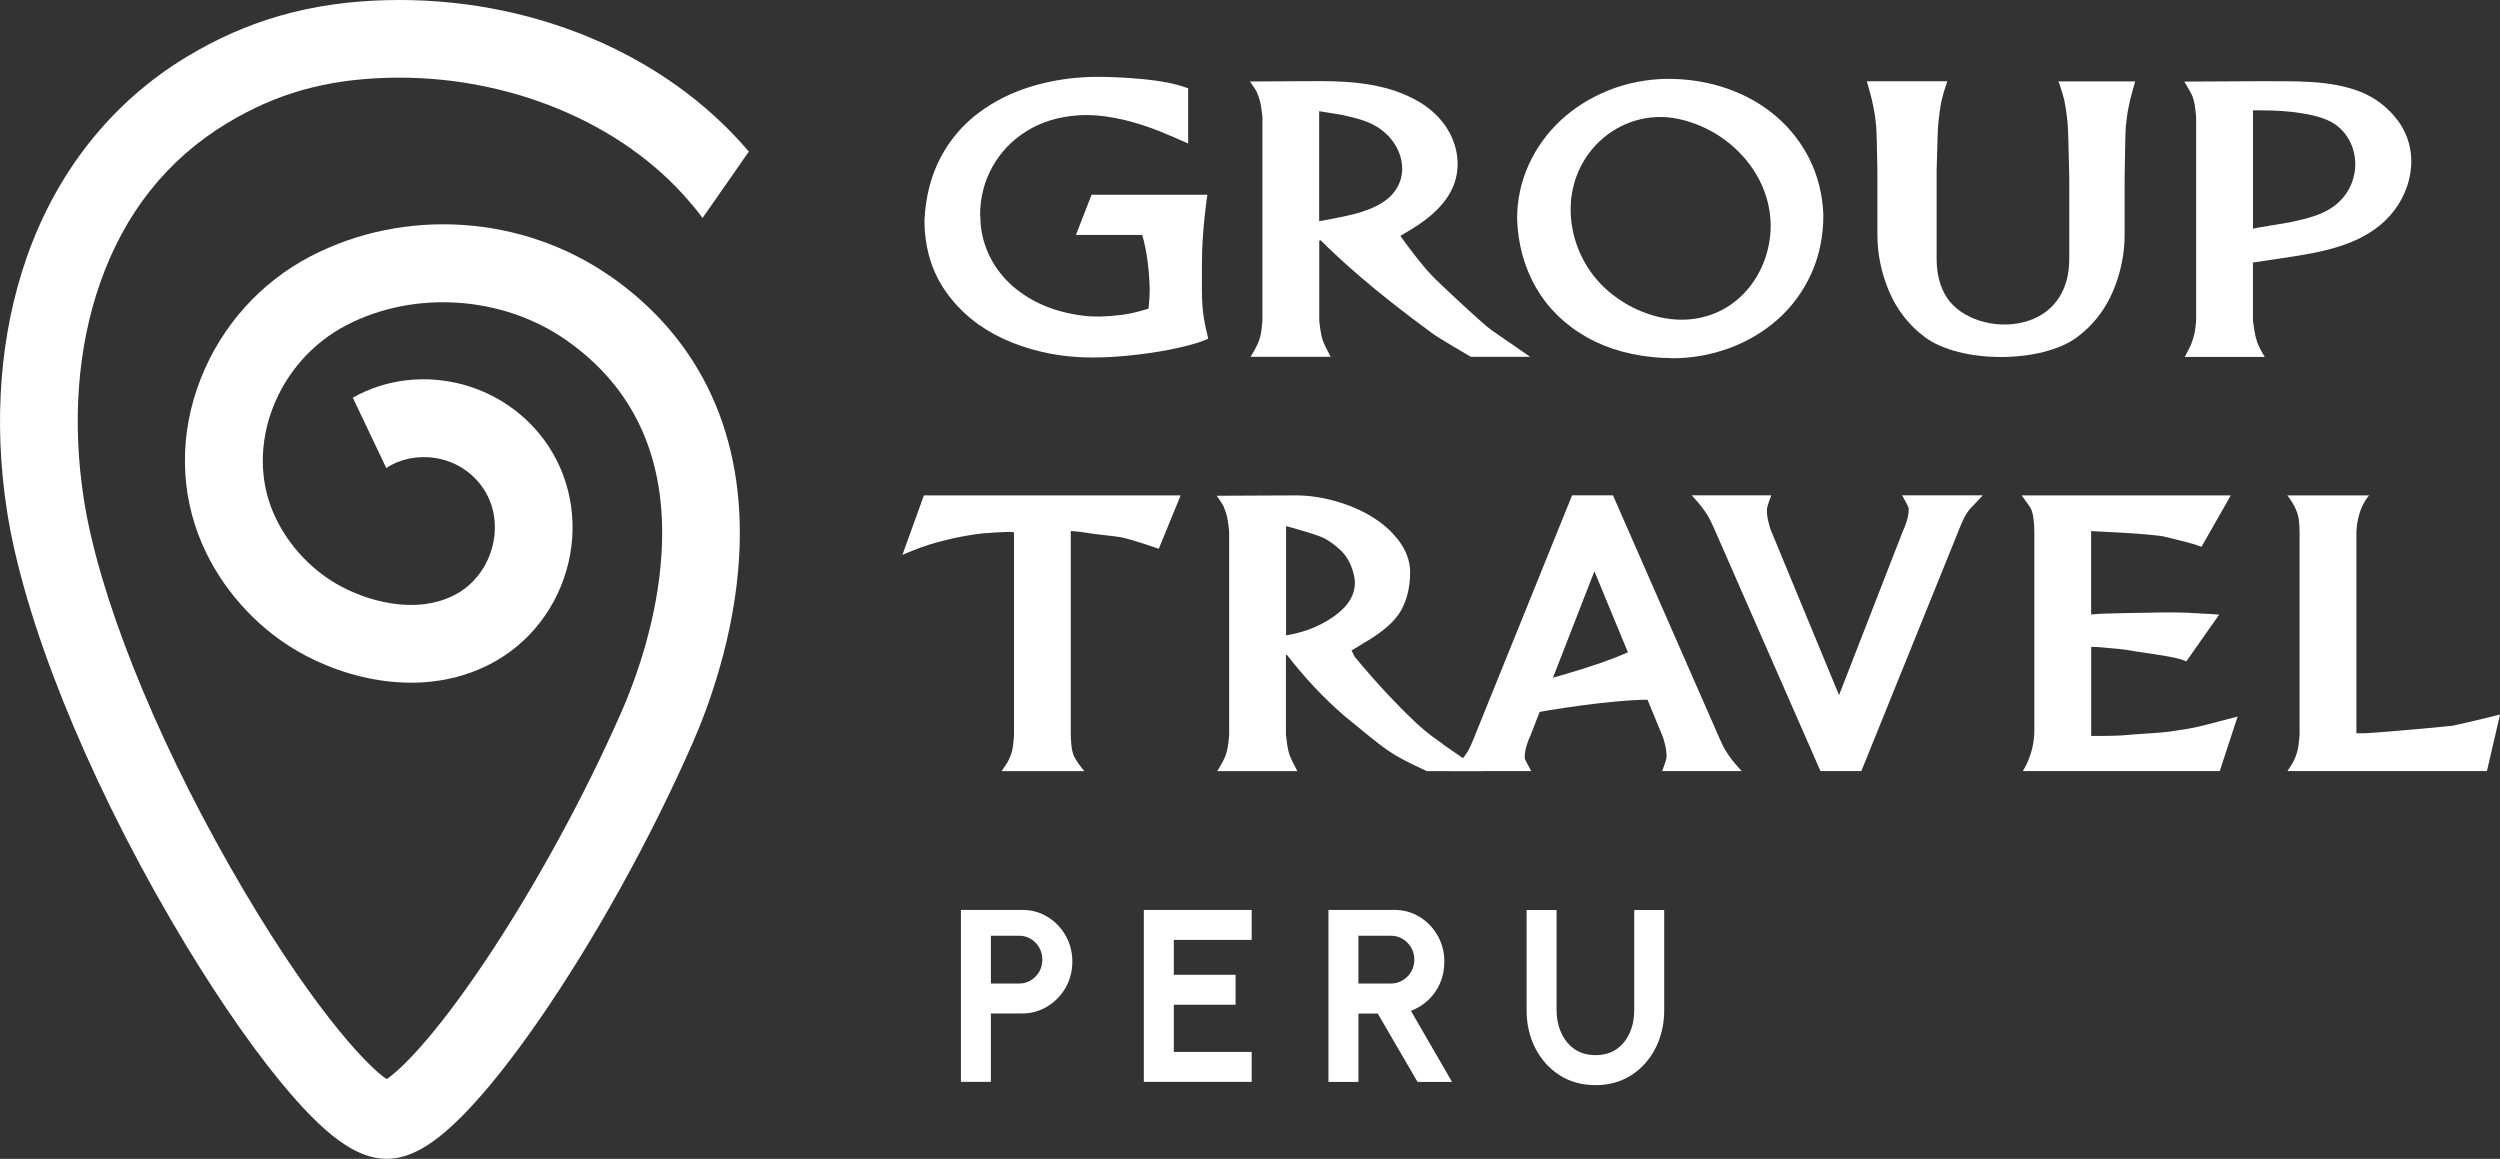 <svg viewBox="0 0 665.74 308.6" xmlns="http://www.w3.org/2000/svg" id="Layer_2">
  <rect x="0" y="0" width="665.74" height="308.6" fill="#333333" stroke="none"/>
  <defs>
    <style>
      .cls-1 {
        fill: #fff;
      }
    </style>
  </defs>
  <g id="Layer_1-2">
    <g id="Group_Travel_White">
      <path d="M162.45,73.52c-23.36-16.25-54.67-18.31-79.76-5.26-13.26,6.9-23.63,18.43-29.19,32.47-5.79,14.59-5.67,30.27.34,44.16,5.01,11.6,14.16,21.93,25.1,28.34,13.27,7.79,33.81,12.83,51.63,3.59,10.46-5.42,18.05-15.27,20.81-27.01,2.69-11.45.36-23.3-6.38-32.52-11.85-16.2-34.14-20.94-51.05-11.39l8.92,18.75c7.05-4.81,18.95-4.01,25.43,4.85,3.17,4.34,4.24,10.01,2.94,15.57-1.38,5.86-5.09,10.74-10.18,13.37-10.36,5.37-23.52,1.7-31.65-3.07-7.23-4.24-13.27-11.06-16.58-18.71-7.78-17.99.93-40.45,19.42-50.06,18.07-9.4,41.54-7.84,58.4,3.89,18.32,12.74,26.92,31.73,25.54,56.43-1.01,18.21-7.13,34.51-10.68,42.61-10.01,22.79-23.38,47.2-36.69,66.98-13.7,20.34-22.37,28.51-25.86,30.86-5.65-3.76-21.32-20.74-41.85-56.82-20.44-35.93-34.95-72.52-38.83-97.89-3.12-20.39-1.61-40.2,4.37-57.28,6.51-18.61,17.86-32.92,33.71-42.51,13.12-7.95,26.33-11.69,42.82-12.15,31.64-.9,62.45,11.79,80.45,33.03h0s0,0,0,0c0,0,1.98,2.2,3.45,4.3l12.33-17.68h0s0,0,0,0C177.1,14.07,140.88-.99,102.59.05c-19.99.55-36.82,5.36-52.96,15.13C29.84,27.16,15.14,45.62,7.11,68.56.02,88.83-1.81,112.08,1.82,135.8c4.43,28.97,20.76,69.78,43.69,109.15,9.8,16.82,20.14,32.11,29.12,43.05,11.85,14.43,20.33,20.59,28.33,20.59,6.24,0,12.65-3.73,20.78-12.08,5.94-6.1,12.61-14.5,19.85-24.96,14.8-21.4,29.69-48.27,40.86-73.71,4.12-9.38,11.2-28.31,12.39-49.78,1.77-31.9-10.12-57.69-34.39-74.57Z" class="cls-1"></path>
      <path d="M382.31,74.41c-3.39-3.3-7.76-9.29-9.4-11.59,0,0,3-1.8,3.01-1.81,4.66-2.8,9.14-6.59,11.15-11.59,2.25-5.58.89-12.06-2.84-16.8-1.67-2.12-3.75-3.95-6.11-5.37-7.95-4.8-17.45-5.65-26.69-5.65l-18.56.1,1.17,1.71c.13.19.29.47.5.82.22.38.29.61.32.74l.07.2c.41.93.71,2.02.9,3.25.2,1.29.32,2.27.35,2.85v54.02c-.03.6-.12,1.49-.27,2.67-.14,1.11-.41,2.17-.8,3.18-.09.25-.27.61-.52,1.11-.26.51-.45.88-.59,1.11l-.97,1.66h21.33l-.84-1.61c-.14-.26-.33-.65-.59-1.17-.24-.49-.44-.95-.59-1.33-.36-1.07-.6-2.13-.73-3.13-.14-1.07-.24-1.91-.3-2.43v-21.21l.35-.18c5.2,5.22,14.3,13.48,28.88,24.16l.66.49c1.96,1.47,9.86,6.05,10.19,6.24l.29.17h15.79l-10.29-7.11c-2.03-1.39-11.91-10.63-14.87-13.52ZM373.4,44.81c.02,3.46-1.63,6.84-5.31,9.15-4.62,2.9-10.28,3.67-15.6,4.74l-1.2.21v-29.3s5.52.87,5.91.96c3.71.79,7.55,1.67,10.58,3.93,3.56,2.65,5.59,6.53,5.61,10.32Z" class="cls-1"></path>
      <path d="M482.01,42.65c-2.14-4.39-5.12-8.26-8.84-11.5-3.72-3.24-8.12-5.77-13.09-7.52-4.95-1.75-10.36-2.64-16.1-2.64-5.48.09-10.71,1.11-15.56,3.04-4.85,1.93-9.15,4.62-12.79,8-3.64,3.38-6.52,7.38-8.56,11.88-2.04,4.5-3.07,9.32-3.07,14.34.21,6.72,1.9,12.88,5.03,18.33,3.14,5.46,7.67,9.9,13.47,13.19,5.79,3.28,12.63,5.14,20.41,5.54.53,0,.95,0,1.29.02.33.01.68.04,1.14.07,5.19,0,10.29-.9,15.16-2.69,4.87-1.79,9.23-4.39,12.96-7.71,3.73-3.33,6.72-7.4,8.86-12.1,2.14-4.69,3.23-9.97,3.23-15.68v-.04c-.21-5.26-1.41-10.15-3.55-14.54ZM471.52,60.07c0,.28,0,.55-.01.83-.34,11.24-7.9,22.24-20.36,24.01-8.16,1.16-16.74-2.17-22.73-7.26-11.91-10.11-14.12-28.93-2.51-39.97,5.46-5.2,13.28-7.66,20.95-6.03,13.98,2.97,24.63,14.97,24.66,28.42Z" class="cls-1"></path>
      <path d="M290.67,51.89l-4.16,10.67h17.63s.01,0,.02,0c1.32,4.23,2,10.62,2,15.02,0,1.14-.11,2.7-.32,4.63l-2.66.74c-2.72.77-6.16,1.23-10.2,1.34-1.54,0-2.65-.03-3.29-.08-4.1-.41-7.86-1.29-11.16-2.63-3.29-1.33-6.23-3.12-8.77-5.31-2.51-2.17-4.55-4.76-6.05-7.69-1.49-2.93-2.37-6.1-2.6-9.35,0-.44-.01-.8-.03-1.11-.02-.28-.05-.59-.08-.83,0-4.65,1.11-8.99,3.3-12.91,2.19-3.91,5.26-7.1,9.12-9.49,3.86-2.38,8.29-3.77,13.28-4.13.33-.05,1.02-.12,2.43-.12,6.61,0,14.2,1.86,22.57,5.52l4.7,2.05v-14.7l-.78-.27c-2.83-.99-6.5-1.7-10.92-2.14-4.36-.42-8.71-.64-12.94-.64-5.89.06-11.59.91-16.93,2.51-5.37,1.61-10.21,4.03-14.39,7.2-4.19,3.18-7.57,7.19-10.04,11.92-2.48,4.73-3.89,10.26-4.21,16.5,0,7.37,1.95,13.84,5.79,19.22,3.83,5.37,8.95,9.54,15.21,12.41,6.22,2.84,13,4.49,20.15,4.88.89.06,2.17.09,3.91.09,3.53,0,7.4-.25,11.51-.74,4.09-.48,7.83-1.1,11.13-1.85,3.35-.77,5.64-1.44,7.01-2.05l.85-.38-.82-3.55c-.57-2.64-.86-5.68-.86-9.05v-7.56c0-8.79,1.45-18.15,1.45-18.15h-30.88Z" class="cls-1"></path>
      <path d="M634,27.51c-1.64-1.25-3.46-2.29-5.42-3.06-8.05-3.19-17.44-2.78-26.01-2.82-.53,0-1.06,0-1.59,0,0,0-19.3.1-19.3.1l.97,1.65c.14.23.33.58.58,1.04.25.47.44.83.53,1,.38,1,.65,2.07.79,3.2.15,1.21.24,2.11.27,2.68v54.02c-.03.6-.12,1.43-.27,2.55-.14,1.03-.41,2.05-.79,3.02l-.04.14c-.08.34-.25.75-.48,1.21-.27.54-.48.94-.62,1.21l-.83,1.61h21.31l-.97-1.66c-.05-.09-.11-.21-.19-.36l-.47-1c-.19-.41-.33-.71-.39-.92-.33-.96-.58-2.02-.76-3.15-.18-1.17-.31-2.07-.37-2.58v-15.48c2.57-.38,5.14-.77,7.72-1.15,9.73-1.46,20.3-3.1,27.49-10,7.26-6.97,9.5-18.18,3.52-26.45-1.3-1.8-2.88-3.42-4.68-4.79ZM627.18,43.06c.21,3.96-1.35,7.91-4.33,10.74-3.52,3.34-8.49,4.42-13.21,5.42-.67.14-9.68,1.56-9.68,1.7v-31.53h2.19c3.67,0,7.36.19,10.98.8,3.42.58,7.02,1.4,9.66,3.65,2.76,2.35,4.21,5.74,4.4,9.21Z" class="cls-1"></path>
      <path d="M548.15,21.64s.87,2.26,1.55,4.97c.39,1.95.7,4.08.91,6.33.14,1.49.26,6.99.34,10.63.04,1.92.07,3.43.09,3.8v21.64c0,8.65-4.4,14.76-12.06,16.76-7.83,2.04-16.86-.84-20.56-6.56-1.79-2.77-2.7-6.21-2.7-10.2v-23.64c.02-.41.05-1.65.09-3.22.08-3.06.2-7.69.34-9.2.22-2.26.52-4.39.9-6.28.69-2.76,1.51-5.02,1.51-5.02h-21.42l.99,3.59c.24.87.49,1.92.75,3.26.32,1.49.57,3.23.74,5.19.14,1.5.23,6.87.28,9.75.02.95.03,1.66.04,1.88v17.08c0,5.22,1.05,10.34,3.13,15.22,2.1,4.93,5.29,9.01,9.5,12.15,4.74,3.53,12.52,5.3,20.29,5.3s15.55-1.77,20.29-5.3c4.21-3.14,7.4-7.22,9.5-12.15,2.08-4.88,3.13-10,3.13-15.22v-14.97c0-.27.02-1.23.04-2.52.05-3.41.15-9.76.28-11.22.17-1.94.42-3.69.75-5.2.25-1.28.5-2.37.74-3.24l.99-3.58h-20.42Z" class="cls-1"></path>
      <path d="M240.33,147.74l2.49-1.03c2.9-1.2,6.09-2.21,9.51-3,1.92-.49,4.36-.97,7.25-1.41,2.77-.43,7.91-.65,9.63-.66l.81.11v53.92c0,.63-.09,1.61-.26,2.91-.15,1.21-.43,2.25-.86,3.14-.18.45-.37.83-.54,1.13-.2.33-.36.59-.49.78l-1.15,1.71h22.01l-1.39-1.78c-.05-.07-.11-.16-.19-.28l-1.1-1.76c-.38-.89-.63-1.91-.74-3.05-.11-1.18-.17-2.15-.17-2.8v-54.25l.74.03c.96.06,2.45.25,4.55.59.9.15,2.25.3,3.67.46,1.87.21,4,.45,4.94.68,2.66.59,9.54,2.94,9.54,2.94l5.82-14.2h-68.38l-5.7,15.82Z" class="cls-1"></path>
      <path d="M384.34,198.22c-2.08-1.43-3.86-2.77-5.29-3.99-1.5-1.29-2.72-2.41-3.72-3.43l-.54-.53c-1.7-1.66-6.84-6.69-14.07-15.41l-.81-1.65,3.15-1.9c5.08-2.93,8.36-5.78,10.01-8.71,1.63-2.88,2.45-6.35,2.45-10.31-.04-2.89-1.04-5.67-2.99-8.26-1.9-2.52-4.34-4.7-7.27-6.47-2.9-1.75-6.17-3.14-9.72-4.13-3.56-1-7.08-1.51-10.47-1.51l-21.06.1,1.18,1.72c.13.19.29.46.49.82.22.38.3.61.32.74l.07.2c.41.92.71,2.01.9,3.25.2,1.3.32,2.27.35,2.85v54.02c-.03.61-.12,1.51-.27,2.67-.14,1.1-.41,2.17-.79,3.18-.09.25-.27.62-.53,1.11-.26.51-.45.88-.59,1.11l-.98,1.66h21.33l-.84-1.61c-.14-.27-.33-.65-.59-1.17-.24-.49-.44-.94-.59-1.33-.36-1.07-.6-2.13-.73-3.13-.14-1.07-.24-1.91-.3-2.43v-21.21l.24-.12c4.72,6.1,9.8,11.52,15.14,16.14,5.12,4.24,8.56,7.01,10.5,8.45,1.98,1.48,4.37,2.91,7.13,4.27l4.5,2.15h14.63l-10.28-7.11ZM342.47,140.11l.68.16c3.67,1.01,6.46,1.87,8.3,2.56,1.74.65,3.58,1.87,5.48,3.63,1.84,1.7,3.08,4.08,3.69,7.05.16,1.01.19,1.45.19,1.63,0,3.19-1.61,5.97-4.92,8.5-3.4,2.6-7.52,4.4-12.23,5.35l-1.19.2v-29.09Z" class="cls-1"></path>
      <path d="M653.12,193.25c-.41.07-4.19.42-7.52.74-4.17.39-14.81,1.28-16.09,1.28h-2.01v-53.63c.3-6.67,3.4-9.72,3.41-9.72h-21.83s2.8,3.22,3.12,6.73c.11,1.24.17,2.23.17,2.94v54.02c-.03.61-.12,1.51-.27,2.67-.14,1.11-.37,2.09-.71,2.97-.15.47-.33.92-.56,1.34-.24.45-.44.8-.6,1.05l-1.1,1.7h53.13l3.49-15.06s-7.59,1.9-12.62,2.98Z" class="cls-1"></path>
      <path d="M584.64,193.69c-1.65.34-3.97.72-6.88,1.13-2.19.31-6.66.54-9.07.72-1.37.1-2.36.17-2.8.23-1.02.13-4.49.21-6.49.21h-2.52v-23.73c1.3.02,2.43.09,3.34.19.37.04.93.09,1.59.15,1.54.13,3.64.31,4.86.54.79.14,1.77.29,2.85.46,3.51.55,9.49,1.3,11.78,2.18l.91.35,8.75-12.45-2.04-.14c-4.5-.3-8.07-.45-10.59-.45-1.88,0-5.49.03-6.46.09-.48.01-1.45.03-2.52.04-1.52.02-3.24.04-4,.07-.54.02-1.42.04-2.35.06-1.33.03-2.76.06-3.5.1-.86.04-1.74.1-2.64.19v-22.2l2.16.11c10.71.5,15.89,1.02,17.37,1.37,4.48,1.06,7.47,1.85,8.87,2.35l.99.35,7.8-13.68h-55.69l1.98,2.75c.27.37.49.77.64,1.12.25.68.42,1.38.51,2.15.1.84.17,1.57.2,2.22.04.67.05,1.14.05,1.43v52.97c0,6.26-3.08,10.77-3.08,10.77h52.45l4.76-14.53s-9.56,2.55-11.23,2.88Z" class="cls-1"></path>
      <path d="M406.88,203.69l.88,1.64h-21.46l1.92-2.04c.13-.14.26-.27.38-.41.17-.18.6-.64,1.23-1.29.73-.92,1.37-2.02,1.92-3.27.55-1.26.99-2.31,1.27-3.08l25.62-63.33h10.89l27.75,63.3c.3.66,1.02,2.38,1.67,3.66,1.67,3.24,4.87,6.46,4.87,6.46h-21.2l.55-1.5c.09-.25.21-.61.36-1.05.12-.39.21-.79.27-1.2,0-1.11-.13-2.19-.38-3.2-.32-1.31-.55-1.99-.67-2.3l-18.17-43.95-17.1,43.93-.06.12c-.16.3-.45.95-.88,2.31-.33,1.03-.51,2.14-.52,3.3.08.32.2.63.35.94.2.41.37.73.5.96Z" class="cls-1"></path>
      <path d="M437.68,171.62l-1.37.72c-7.2,3.81-19.26,7.25-30.11,10.11l-.89.23.49,7.63,1.31-.24c12.99-2.36,25.83-3.83,32.74-3.75l1.46.02-3.64-14.72Z" class="cls-1"></path>
      <path d="M507.43,133.55l-.88-1.64h21.46l-1.92,2.04c-.13.14-.26.27-.38.41-.17.18-.6.64-1.23,1.29-.73.92-1.37,2.02-1.92,3.27-.55,1.26-.99,2.31-1.27,3.08l-25.62,63.33h-10.89l-27.75-63.3c-.3-.66-1.02-2.38-1.67-3.66-1.67-3.24-4.87-6.46-4.87-6.46h21.2l-.55,1.5c-.09.25-.21.61-.36,1.05-.12.39-.21.79-.27,1.2,0,1.11.13,2.19.38,3.2.32,1.31.55,1.99.67,2.3l18.17,43.95,17.1-43.93.06-.12c.16-.3.45-.95.88-2.31.33-1.03.51-2.14.52-3.3-.08-.32-.2-.63-.35-.94-.2-.41-.37-.73-.5-.96Z" class="cls-1"></path>
      <g>
        <path d="M255.89,288.11v-45.8h16.36c2.49,0,4.74.62,6.75,1.87,2.02,1.24,3.62,2.91,4.79,5,1.18,2.09,1.77,4.39,1.77,6.9s-.61,4.9-1.82,6.98c-1.21,2.08-2.83,3.74-4.86,4.97-2.03,1.23-4.24,1.85-6.64,1.85h-8.37v18.22h-7.98ZM263.87,261.91h7.52c1.13,0,2.17-.28,3.11-.85.94-.57,1.68-1.33,2.24-2.29.56-.96.83-2.03.83-3.21s-.28-2.28-.83-3.24c-.56-.96-1.3-1.72-2.24-2.29-.94-.57-1.98-.85-3.11-.85h-7.52v12.72Z" class="cls-1"></path>
        <path d="M304.6,288.11v-45.8h28.72v7.98h-20.74v9.29h16.45v7.98h-16.45v12.56h20.74v7.98h-28.72Z" class="cls-1"></path>
        <path d="M353.76,288.11v-45.8h17.57c2.49,0,4.73.62,6.74,1.87,2.01,1.24,3.6,2.91,4.78,4.99,1.18,2.08,1.77,4.39,1.77,6.92,0,2.07-.38,3.98-1.13,5.71-.75,1.73-1.8,3.23-3.14,4.5-1.34,1.27-2.88,2.22-4.63,2.88l10.96,18.94h-9.19l-10.6-18.22h-5.14v18.22h-7.98ZM361.74,261.91h8.67c1.13,0,2.17-.28,3.11-.85.94-.57,1.69-1.33,2.26-2.29.57-.96.85-2.03.85-3.21s-.28-2.28-.85-3.24c-.57-.96-1.32-1.72-2.26-2.29-.94-.57-1.97-.85-3.11-.85h-8.67v12.72Z" class="cls-1"></path>
        <path d="M424.88,288.96c-3.66,0-6.88-.89-9.63-2.68-2.76-1.79-4.9-4.19-6.43-7.21-1.53-3.02-2.29-6.37-2.29-10.06v-26.69h7.98v26.69c0,2.18.41,4.18,1.23,6,.82,1.82,2,3.27,3.53,4.35,1.54,1.08,3.41,1.62,5.61,1.62s4.1-.54,5.63-1.62c1.53-1.08,2.69-2.53,3.49-4.35.8-1.82,1.19-3.82,1.19-6v-26.69h7.98v26.69c0,2.77-.44,5.36-1.31,7.77-.87,2.41-2.12,4.53-3.73,6.36-1.61,1.83-3.54,3.26-5.77,4.29-2.24,1.02-4.73,1.54-7.47,1.54Z" class="cls-1"></path>
      </g>
    </g>
  </g>
</svg>